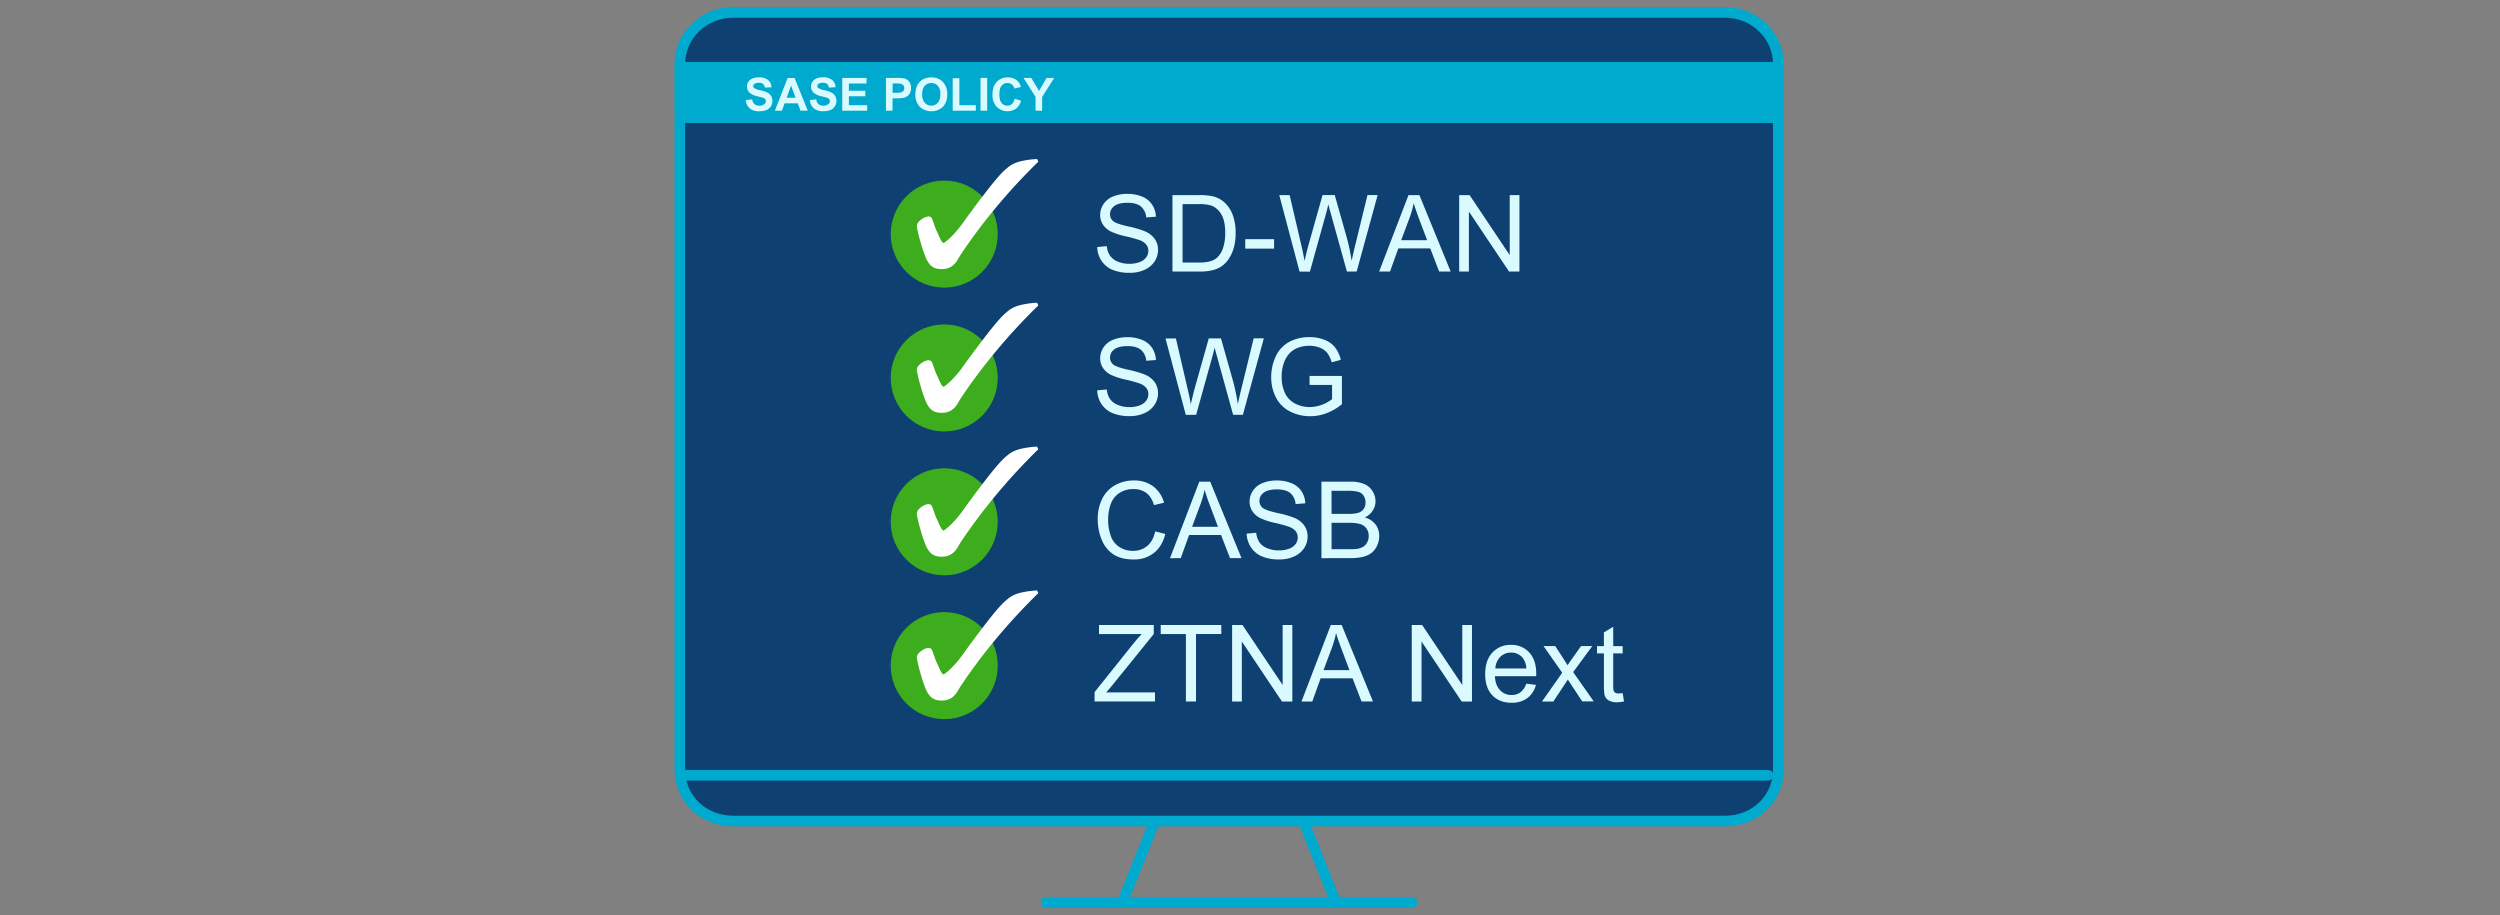 <?xml version="1.0" encoding="UTF-8"?>
<svg xmlns="http://www.w3.org/2000/svg" width="1500" height="549" viewBox="0 0 1500 549">
  <rect x="0" y="0" width="1500" height="549" fill="#808080" stroke="none"/>
  <defs>
    <style>.cls-1{fill:#0e4072;}.cls-1,.cls-2{stroke:#00a9ce;stroke-linecap:round;stroke-linejoin:round;stroke-width:6.37px;}.cls-2{fill:none;}.cls-3{fill:#00a9ce;}.cls-4{fill:#d9faff;}.cls-5{fill:#3dad1e;}.cls-6{fill:#fff;}</style>
  </defs>
  <g id="_05" data-name="05">
    <path class="cls-1" d="M1067,38.3c0-16.57-14-30.84-31.9-30.84H439.79c-17.93,0-31.9,14.27-31.9,30.84V461.78c0,17.33,14,30.84,31.9,30.84h595.29c17.93,0,31.9-13.51,31.9-30.84Z"></path>
    <line class="cls-2" x1="411.1" y1="465.16" x2="1060.76" y2="465.16"></line>
    <line class="cls-2" x1="627.59" y1="541.36" x2="847.29" y2="541.36"></line>
    <line class="cls-2" x1="801.52" y1="541.36" x2="783.21" y2="495.59"></line>
    <line class="cls-2" x1="673.36" y1="541.36" x2="691.67" y2="495.59"></line>
    <rect class="cls-3" x="410.42" y="37.18" width="659.09" height="36.62"></rect>
    <path class="cls-4" d="M447.46,60l3.87-.38a4.71,4.71,0,0,0,1.41,2.86,4.27,4.27,0,0,0,2.88.91,4.45,4.45,0,0,0,2.89-.81,2.44,2.44,0,0,0,1-1.9,1.83,1.83,0,0,0-.41-1.19,3.3,3.3,0,0,0-1.43-.85c-.46-.16-1.52-.44-3.18-.86A10.74,10.74,0,0,1,450,55.87a5.14,5.14,0,0,1-1.81-4A5.07,5.07,0,0,1,449,49.1a5.31,5.31,0,0,1,2.45-2,10,10,0,0,1,3.87-.68,8.3,8.3,0,0,1,5.57,1.62,5.71,5.71,0,0,1,2,4.33l-4,.18a3.36,3.36,0,0,0-1.09-2.18,4,4,0,0,0-2.51-.67,4.48,4.48,0,0,0-2.71.72,1.43,1.43,0,0,0-.63,1.22,1.52,1.52,0,0,0,.59,1.19,10.36,10.36,0,0,0,3.65,1.31,19.33,19.33,0,0,1,4.28,1.42,5.45,5.45,0,0,1,2.17,2,5.75,5.75,0,0,1,.79,3.13,5.83,5.83,0,0,1-.94,3.16,5.54,5.54,0,0,1-2.66,2.19,11.07,11.07,0,0,1-4.27.72,8.51,8.51,0,0,1-5.73-1.72A7.51,7.51,0,0,1,447.46,60Z"></path>
    <path class="cls-4" d="M484.65,66.42h-4.32L478.62,62h-7.86l-1.62,4.46h-4.22l7.66-19.66h4.2Zm-7.31-7.77-2.71-7.3L472,58.65Z"></path>
    <path class="cls-4" d="M485.89,60l3.86-.38a4.71,4.71,0,0,0,1.41,2.86,4.27,4.27,0,0,0,2.88.91,4.43,4.43,0,0,0,2.89-.81,2.42,2.42,0,0,0,1-1.9,1.78,1.78,0,0,0-.41-1.19,3.3,3.3,0,0,0-1.43-.85c-.46-.16-1.52-.44-3.17-.86a10.68,10.68,0,0,1-4.48-1.94,5.17,5.17,0,0,1-1-6.77,5.41,5.41,0,0,1,2.45-2,10,10,0,0,1,3.87-.68,8.29,8.29,0,0,1,5.57,1.62,5.72,5.72,0,0,1,2,4.33l-4,.18a3.41,3.41,0,0,0-1.09-2.18,4,4,0,0,0-2.52-.67,4.5,4.5,0,0,0-2.71.72,1.43,1.43,0,0,0-.63,1.22,1.52,1.52,0,0,0,.59,1.19,10.36,10.36,0,0,0,3.65,1.31,19.14,19.14,0,0,1,4.28,1.42,5.55,5.55,0,0,1,2.18,2,5.84,5.84,0,0,1,.78,3.13,5.75,5.75,0,0,1-.94,3.16,5.52,5.52,0,0,1-2.65,2.19,11.12,11.12,0,0,1-4.28.72,8.53,8.53,0,0,1-5.73-1.72A7.5,7.5,0,0,1,485.89,60Z"></path>
    <path class="cls-4" d="M505.35,66.42V46.76h14.57v3.33h-10.6v4.36h9.86v3.31h-9.86v5.35h11v3.31Z"></path>
    <path class="cls-4" d="M531.57,66.42V46.76h6.37a22.79,22.79,0,0,1,4.72.3A5.19,5.19,0,0,1,545.49,49a6.12,6.12,0,0,1,1.14,3.83,6.43,6.43,0,0,1-.66,3,5.36,5.36,0,0,1-1.67,1.93,5.85,5.85,0,0,1-2.06.94,23.41,23.41,0,0,1-4.11.28h-2.59v7.41Zm4-16.33v5.58h2.17a10.15,10.15,0,0,0,3.14-.31,2.59,2.59,0,0,0,1.69-2.49,2.52,2.52,0,0,0-.63-1.77,2.74,2.74,0,0,0-1.6-.88,20.69,20.69,0,0,0-2.85-.13Z"></path>
    <path class="cls-4" d="M549.22,56.71a12.49,12.49,0,0,1,.9-5A8.91,8.91,0,0,1,552,49a7.5,7.5,0,0,1,2.54-1.77,10.76,10.76,0,0,1,4.24-.78,9.26,9.26,0,0,1,6.95,2.69,10.34,10.34,0,0,1,2.61,7.5,10.32,10.32,0,0,1-2.59,7.45,10.32,10.32,0,0,1-13.89,0A10.13,10.13,0,0,1,549.22,56.71Zm4.09-.13a7.35,7.35,0,0,0,1.54,5.06,5,5,0,0,0,3.92,1.73,5,5,0,0,0,3.89-1.71,7.49,7.49,0,0,0,1.52-5.13,7.39,7.39,0,0,0-1.48-5.05,5.49,5.49,0,0,0-7.89,0A7.46,7.46,0,0,0,553.31,56.58Z"></path>
    <path class="cls-4" d="M571.63,66.42V46.93h4V63.11h9.87v3.31Z"></path>
    <path class="cls-4" d="M588.31,66.42V46.76h4V66.42Z"></path>
    <path class="cls-4" d="M608.78,59.2l3.85,1.22a8.65,8.65,0,0,1-3,4.78A9.26,9.26,0,0,1,598,64.08a10.23,10.23,0,0,1-2.52-7.31c0-3.27.85-5.82,2.54-7.63a8.68,8.68,0,0,1,6.66-2.71,8.17,8.17,0,0,1,5.86,2.13,7.65,7.65,0,0,1,2,3.62l-3.93.94a4.12,4.12,0,0,0-1.45-2.41,4.17,4.17,0,0,0-2.69-.89A4.46,4.46,0,0,0,601,51.39q-1.37,1.57-1.37,5.08,0,3.73,1.34,5.31a4.36,4.36,0,0,0,3.49,1.59,4,4,0,0,0,2.72-1A5.86,5.86,0,0,0,608.78,59.2Z"></path>
    <path class="cls-4" d="M621.33,66.42V58.15l-7.2-11.39h4.66l4.62,7.78,4.53-7.78h4.58l-7.23,11.42v8.24Z"></path>
    <path class="cls-4" d="M658.34,148.2l5.73-.5a12.62,12.62,0,0,0,1.89,5.65,10.37,10.37,0,0,0,4.61,3.57,17.47,17.47,0,0,0,7,1.36,17.1,17.1,0,0,0,6.14-1,8.49,8.49,0,0,0,4-2.84,6.5,6.5,0,0,0,1.3-3.92,5.92,5.92,0,0,0-1.25-3.77,9.19,9.19,0,0,0-4.13-2.71,82.71,82.71,0,0,0-8.16-2.24,41.44,41.44,0,0,1-8.86-2.86,12.49,12.49,0,0,1-4.9-4.27,10.49,10.49,0,0,1-1.61-5.71,11.69,11.69,0,0,1,2-6.49,12.33,12.33,0,0,1,5.76-4.59,21.89,21.89,0,0,1,8.42-1.56,23,23,0,0,1,9,1.64,12.94,12.94,0,0,1,6,4.84,13.87,13.87,0,0,1,2.26,7.22l-5.82.44a9.39,9.39,0,0,0-3.18-6.57c-1.8-1.48-4.47-2.22-8-2.22s-6.35.67-8,2a6,6,0,0,0-2.52,4.86,5.21,5.21,0,0,0,1.79,4.07c1.16,1.06,4.22,2.15,9.15,3.27A60.13,60.13,0,0,1,687,138.79a14,14,0,0,1,5.92,4.67,11.44,11.44,0,0,1,1.9,6.53,12.46,12.46,0,0,1-2.09,6.9,13.81,13.81,0,0,1-6,5,20.92,20.92,0,0,1-8.83,1.8,26.41,26.41,0,0,1-10.44-1.81,14.66,14.66,0,0,1-6.6-5.46A15.42,15.42,0,0,1,658.34,148.2Z"></path>
    <path class="cls-4" d="M703.47,162.94V117.07h15.8a38.09,38.09,0,0,1,8.16.66,15.55,15.55,0,0,1,6.73,3.28,18.72,18.72,0,0,1,5.43,7.84,30.78,30.78,0,0,1,1.8,10.91,32.16,32.16,0,0,1-1.22,9.26A22.79,22.79,0,0,1,737,155.7a16.64,16.64,0,0,1-4.18,4.16,17.05,17.05,0,0,1-5.47,2.3,31.39,31.39,0,0,1-7.37.78Zm6.07-5.41h9.79a23.55,23.55,0,0,0,7.12-.85,10.13,10.13,0,0,0,4.11-2.37,14.45,14.45,0,0,0,3.36-5.81,28.18,28.18,0,0,0,1.21-8.84q0-7.18-2.36-11.06a12,12,0,0,0-5.74-5.18,23.93,23.93,0,0,0-7.86-.94h-9.63Z"></path>
    <path class="cls-4" d="M747.15,149.17v-5.66h17.3v5.66Z"></path>
    <path class="cls-4" d="M779.73,162.94l-12.17-45.87h6.23l7,30.07q1.13,4.73,1.94,9.39,1.75-7.35,2.07-8.48l8.73-31h7.32l6.57,23.22A122.77,122.77,0,0,1,811,156.53q.87-4.35,2.28-10l7.2-29.48h6.1L814,162.94h-5.85L798.44,128q-1.22-4.38-1.44-5.38-.72,3.17-1.34,5.38l-9.73,35Z"></path>
    <path class="cls-4" d="M827.48,162.94l17.62-45.87h6.54l18.77,45.87H863.5l-5.35-13.89H839l-5,13.89Zm13.24-18.83h15.55l-4.79-12.71q-2.19-5.79-3.25-9.51a59.69,59.69,0,0,1-2.47,8.76Z"></path>
    <path class="cls-4" d="M875.52,162.94V117.07h6.23l24.09,36v-36h5.82v45.87h-6.23l-24.09-36v36Z"></path>
    <path class="cls-4" d="M658.34,234.19l5.73-.5a12.67,12.67,0,0,0,1.89,5.65,10.29,10.29,0,0,0,4.61,3.56,17.47,17.47,0,0,0,7,1.36,16.89,16.89,0,0,0,6.14-1,8.47,8.47,0,0,0,4-2.83,6.55,6.55,0,0,0,1.3-3.93,5.94,5.94,0,0,0-1.25-3.77,9.27,9.27,0,0,0-4.13-2.7,79.86,79.86,0,0,0-8.16-2.24,42,42,0,0,1-8.86-2.86,12.49,12.49,0,0,1-4.9-4.27,10.52,10.52,0,0,1-1.61-5.71,11.72,11.72,0,0,1,2-6.5,12.25,12.25,0,0,1,5.76-4.58,21.89,21.89,0,0,1,8.42-1.56,22.85,22.85,0,0,1,9,1.64,12.86,12.86,0,0,1,6,4.83,13.94,13.94,0,0,1,2.26,7.23l-5.82.44a9.39,9.39,0,0,0-3.18-6.57c-1.8-1.48-4.47-2.22-8-2.22s-6.35.67-8,2a6.06,6.06,0,0,0-2.52,4.87,5.23,5.23,0,0,0,1.79,4.07c1.16,1.06,4.22,2.15,9.15,3.27A60.38,60.38,0,0,1,687,224.77a14,14,0,0,1,5.92,4.68,11.4,11.4,0,0,1,1.9,6.52,12.46,12.46,0,0,1-2.09,6.9,13.83,13.83,0,0,1-6,5,20.92,20.92,0,0,1-8.83,1.8,26.4,26.4,0,0,1-10.44-1.82,14.66,14.66,0,0,1-6.6-5.46A15.39,15.39,0,0,1,658.34,234.19Z"></path>
    <path class="cls-4" d="M711.48,248.93,699.3,203.06h6.23l7,30.07c.75,3.15,1.4,6.27,1.94,9.38,1.17-4.9,1.85-7.73,2.06-8.48l8.73-31h7.32l6.57,23.21a122.77,122.77,0,0,1,3.57,16.24q.88-4.35,2.29-10l7.19-29.47h6.1l-12.57,45.87h-5.86l-9.66-35c-.82-2.92-1.3-4.72-1.44-5.38-.48,2.1-.93,3.9-1.35,5.38l-9.73,35Z"></path>
    <path class="cls-4" d="M785.73,230.94v-5.39l19.43,0v17a34.25,34.25,0,0,1-9.23,5.37,27.34,27.34,0,0,1-9.76,1.8,26,26,0,0,1-12.28-2.9,19.06,19.06,0,0,1-8.34-8.37,26.29,26.29,0,0,1-2.82-12.23,28.5,28.5,0,0,1,2.8-12.5,18.68,18.68,0,0,1,8.06-8.62,25.2,25.2,0,0,1,12.11-2.81,23.84,23.84,0,0,1,9,1.61,14.81,14.81,0,0,1,6.31,4.49,19.9,19.9,0,0,1,3.47,7.51l-5.47,1.5a17.06,17.06,0,0,0-2.57-5.51,10.61,10.61,0,0,0-4.38-3.21,16.11,16.11,0,0,0-6.32-1.2,18.57,18.57,0,0,0-7.2,1.27,13.32,13.32,0,0,0-4.89,3.33,16,16,0,0,0-2.9,4.54,24.12,24.12,0,0,0-1.75,9.23,22.53,22.53,0,0,0,2.11,10.26,13.52,13.52,0,0,0,6.15,6.13,19,19,0,0,0,8.57,2,22.38,22.38,0,0,0,13.4-4.75v-8.54Z"></path>
    <path class="cls-4" d="M693.13,318.83l6.07,1.53q-1.91,7.49-6.86,11.41a19,19,0,0,1-12.13,3.92q-7.41,0-12.06-3a18.75,18.75,0,0,1-7.07-8.74,31.17,31.17,0,0,1-2.43-12.3,27.12,27.12,0,0,1,2.74-12.5,18.77,18.77,0,0,1,7.79-8.1,22.73,22.73,0,0,1,11.12-2.77,18.85,18.85,0,0,1,11.58,3.5,18.23,18.23,0,0,1,6.54,9.86l-6,1.41q-1.59-5-4.63-7.29a12.33,12.33,0,0,0-7.63-2.29,14.83,14.83,0,0,0-8.84,2.54,13.39,13.39,0,0,0-5,6.8,27.43,27.43,0,0,0-1.44,8.81,28,28,0,0,0,1.71,10.22,12.65,12.65,0,0,0,5.3,6.52,14.88,14.88,0,0,0,7.79,2.16,13.08,13.08,0,0,0,8.64-2.94Q691.88,324.62,693.13,318.83Z"></path>
    <path class="cls-4" d="M702,334.91,719.58,289h6.54l18.77,45.87H738L732.63,321H713.45l-5,13.89Zm13.24-18.83h15.55L726,303.37q-2.19-5.79-3.25-9.51a59.69,59.69,0,0,1-2.47,8.76Z"></path>
    <path class="cls-4" d="M748,320.17l5.72-.5a12.5,12.5,0,0,0,1.9,5.65,10.32,10.32,0,0,0,4.61,3.57,17.44,17.44,0,0,0,7,1.36,17,17,0,0,0,6.13-1,8.52,8.52,0,0,0,4-2.83,6.55,6.55,0,0,0,1.3-3.93,6,6,0,0,0-1.25-3.77,9.25,9.25,0,0,0-4.13-2.71,83.21,83.21,0,0,0-8.17-2.24,41.5,41.5,0,0,1-8.85-2.86,12.42,12.42,0,0,1-4.9-4.27,10.49,10.49,0,0,1-1.61-5.71,11.69,11.69,0,0,1,2-6.49,12.23,12.23,0,0,1,5.76-4.59,21.87,21.87,0,0,1,8.41-1.56,23.12,23.12,0,0,1,9,1.64,13,13,0,0,1,6,4.84,13.77,13.77,0,0,1,2.25,7.22l-5.82.44a9.39,9.39,0,0,0-3.17-6.57c-1.81-1.48-4.47-2.22-8-2.22s-6.34.67-8,2a6,6,0,0,0-2.52,4.86,5.21,5.21,0,0,0,1.78,4.07c1.17,1.06,4.22,2.16,9.16,3.27a60.43,60.43,0,0,1,10.15,2.93,13.92,13.92,0,0,1,5.91,4.67,11.44,11.44,0,0,1,1.91,6.53,12.47,12.47,0,0,1-2.1,6.9,13.72,13.72,0,0,1-6,5,21,21,0,0,1-8.84,1.8,26.35,26.35,0,0,1-10.43-1.81,14.56,14.56,0,0,1-6.6-5.46A15.42,15.42,0,0,1,748,320.17Z"></path>
    <path class="cls-4" d="M792.87,334.91V289h17.21a21.4,21.4,0,0,1,8.43,1.39,10.86,10.86,0,0,1,5,4.29,11.31,11.31,0,0,1,1.8,6.06,10.32,10.32,0,0,1-1.6,5.53,11.36,11.36,0,0,1-4.82,4.2,11.94,11.94,0,0,1,6.4,4.16,11.14,11.14,0,0,1,2.24,6.94,13.54,13.54,0,0,1-1.36,6,11.71,11.71,0,0,1-3.37,4.27,14,14,0,0,1-5,2.26,30.07,30.07,0,0,1-7.4.77Zm6.07-26.59h9.92a21.84,21.84,0,0,0,5.79-.54,6.41,6.41,0,0,0,3.49-2.28,6.59,6.59,0,0,0,1.17-4,7.38,7.38,0,0,0-1.09-4,5.55,5.55,0,0,0-3.13-2.37,26,26,0,0,0-7-.65h-9.17Zm0,21.18h11.42a25.74,25.74,0,0,0,4.13-.22A10,10,0,0,0,818,328a6.67,6.67,0,0,0,2.31-2.55,8,8,0,0,0,.91-3.87,7.69,7.69,0,0,0-1.31-4.46,7,7,0,0,0-3.65-2.65,22.26,22.26,0,0,0-6.71-.77H798.94Z"></path>
    <path class="cls-4" d="M656.75,420.9v-5.64l23.49-29.38c1.67-2.08,3.26-3.9,4.76-5.44H659.4V375h32.86v5.41l-25.75,31.82-2.79,3.22H693v5.42Z"></path>
    <path class="cls-4" d="M711.54,420.9V380.44H696.43V375h36.35v5.41H717.61V420.9Z"></path>
    <path class="cls-4" d="M739.27,420.9V375h6.22l24.1,36V375h5.81V420.9h-6.22l-24.09-36v36Z"></path>
    <path class="cls-4" d="M780.89,420.9,798.5,375H805l18.78,45.87H816.9L811.55,407H792.37l-5,13.9Zm13.23-18.84h15.55l-4.78-12.7q-2.19-5.79-3.26-9.51a58.48,58.48,0,0,1-2.47,8.76Z"></path>
    <path class="cls-4" d="M847.05,420.9V375h6.22l24.1,36V375h5.81V420.9H877l-24.09-36v36Z"></path>
    <path class="cls-4" d="M915.73,410.2l5.82.72a14.22,14.22,0,0,1-5.1,7.91,15.3,15.3,0,0,1-9.51,2.82q-7.29,0-11.56-4.49c-2.85-3-4.27-7.19-4.27-12.6q0-8.38,4.32-13a14.59,14.59,0,0,1,11.2-4.63,14.23,14.23,0,0,1,10.89,4.53q4.22,4.55,4.22,12.77,0,.5,0,1.5H896.93q.32,5.47,3.1,8.39A9.2,9.2,0,0,0,907,417a8.65,8.65,0,0,0,5.29-1.63A10.76,10.76,0,0,0,915.73,410.2Zm-18.49-9.11H915.8a11.27,11.27,0,0,0-2.13-6.29,8.64,8.64,0,0,0-7-3.25,8.93,8.93,0,0,0-6.52,2.59A10.28,10.28,0,0,0,897.24,401.09Z"></path>
    <path class="cls-4" d="M925.19,420.9l12.14-17.27-11.23-16h7l5.1,7.79q1.44,2.22,2.31,3.72c.92-1.37,1.76-2.59,2.54-3.66l5.6-7.85h6.72l-11.48,15.64,12.36,17.59h-6.91l-6.83-10.33-1.81-2.78L932,420.9Z"></path>
    <path class="cls-4" d="M973.6,415.86l.81,5a20.38,20.38,0,0,1-4.25.5,9.61,9.61,0,0,1-4.76-1,5.41,5.41,0,0,1-2.38-2.55c-.46-1.05-.68-3.27-.68-6.64V392.05h-4.13v-4.38h4.13v-8.23l5.6-3.38v11.61h5.66v4.38h-5.66v19.43a10.21,10.21,0,0,0,.29,3.1,2.43,2.43,0,0,0,1,1.09,3.77,3.77,0,0,0,1.93.41A17.74,17.74,0,0,0,973.6,415.86Z"></path>
    <circle class="cls-5" cx="566.54" cy="140.46" r="32.11"></circle>
    <path class="cls-6" d="M623,97q-13.34,13-25,27a327.56,327.56,0,0,0-21.46,28.6c-.48.72-1.08,1.72-1.81,3q-3.35,5.86-9.53,5.87a11.88,11.88,0,0,1-4.33-.68,8.13,8.13,0,0,1-3.14-2.35,16.43,16.43,0,0,1-2.22-3.76,67.93,67.93,0,0,1-2.42-6.83,6.54,6.54,0,0,1-.2-.68,99.26,99.26,0,0,1-2.79-11.19c0-1.72.72-2.85,2.89-4.45a9,9,0,0,1,3.85-1.63,2.36,2.36,0,0,1,2.31,1.12c.66,1.62,2.14,6.11,2.73,7.34s1.12,2.32,1.63,3.62c.74,1.55,1.8,3.77,2.59,3.77s6.32-4.62,11.06-11.2q6.79-9.43,11.69-15.83,6.85-9,10.44-13a41.93,41.93,0,0,1,6.46-6.06,19.49,19.49,0,0,1,6.49-2.84,52.52,52.52,0,0,1,10-1.4Z"></path>
    <circle class="cls-5" cx="566.54" cy="226.77" r="32.11"></circle>
    <path class="cls-6" d="M623,183.25q-13.34,13-25,27a328.94,328.94,0,0,0-21.46,28.59c-.48.72-1.08,1.73-1.81,3q-3.35,5.86-9.53,5.86a11.9,11.9,0,0,1-4.33-.67,8.23,8.23,0,0,1-3.14-2.35,16.43,16.43,0,0,1-2.22-3.76,68.29,68.29,0,0,1-2.42-6.84,6.28,6.28,0,0,1-.2-.67,98.78,98.78,0,0,1-2.79-11.2c0-1.71.72-2.84,2.89-4.44a8.8,8.8,0,0,1,3.85-1.63,2.37,2.37,0,0,1,2.31,1.11c.66,1.63,2.14,6.11,2.73,7.34s1.12,2.33,1.63,3.62c.74,1.56,1.8,3.78,2.59,3.78s6.32-4.63,11.06-11.21q6.79-9.42,11.69-15.83,6.85-9,10.44-13a42.57,42.57,0,0,1,6.46-6.07,19.69,19.69,0,0,1,6.49-2.84,53.33,53.33,0,0,1,10-1.4Z"></path>
    <circle class="cls-5" cx="566.54" cy="313.08" r="32.11"></circle>
    <path class="cls-6" d="M623,269.56q-13.34,13-25,27a330.6,330.6,0,0,0-21.46,28.6c-.48.72-1.08,1.72-1.81,3q-3.35,5.87-9.53,5.86a11.67,11.67,0,0,1-4.33-.68A8.2,8.2,0,0,1,557.7,331a16.52,16.52,0,0,1-2.22-3.77,67.93,67.93,0,0,1-2.42-6.83c-.07-.18-.13-.41-.2-.67a99.3,99.3,0,0,1-2.79-11.2c0-1.71.72-2.85,2.89-4.45a8.89,8.89,0,0,1,3.85-1.62,2.34,2.34,0,0,1,2.31,1.11c.66,1.63,2.14,6.11,2.73,7.34s1.12,2.32,1.63,3.62c.74,1.55,1.8,3.77,2.59,3.77s6.32-4.62,11.06-11.2q6.79-9.43,11.69-15.83,6.85-9,10.44-13a41.93,41.93,0,0,1,6.46-6.06,19.69,19.69,0,0,1,6.49-2.84,53.33,53.33,0,0,1,10-1.4Z"></path>
    <circle class="cls-5" cx="566.54" cy="399.38" r="32.11"></circle>
    <path class="cls-6" d="M623,355.87a367.11,367.11,0,0,0-25,27,328.94,328.94,0,0,0-21.46,28.59c-.48.72-1.08,1.73-1.81,3q-3.35,5.87-9.53,5.86a11.9,11.9,0,0,1-4.33-.67,8.13,8.13,0,0,1-3.14-2.35,16.43,16.43,0,0,1-2.22-3.76,68.86,68.86,0,0,1-2.42-6.83,6.54,6.54,0,0,1-.2-.68,98.78,98.78,0,0,1-2.79-11.2c0-1.71.72-2.84,2.89-4.44a8.8,8.8,0,0,1,3.85-1.63,2.37,2.37,0,0,1,2.31,1.11c.66,1.63,2.14,6.11,2.73,7.35s1.12,2.32,1.63,3.61c.74,1.56,1.8,3.78,2.59,3.78s6.32-4.62,11.06-11.21q6.79-9.42,11.69-15.83,6.85-9,10.44-13a42.57,42.57,0,0,1,6.46-6.07,19.69,19.69,0,0,1,6.49-2.83,52.52,52.52,0,0,1,10-1.4Z"></path>
  </g>
</svg>
